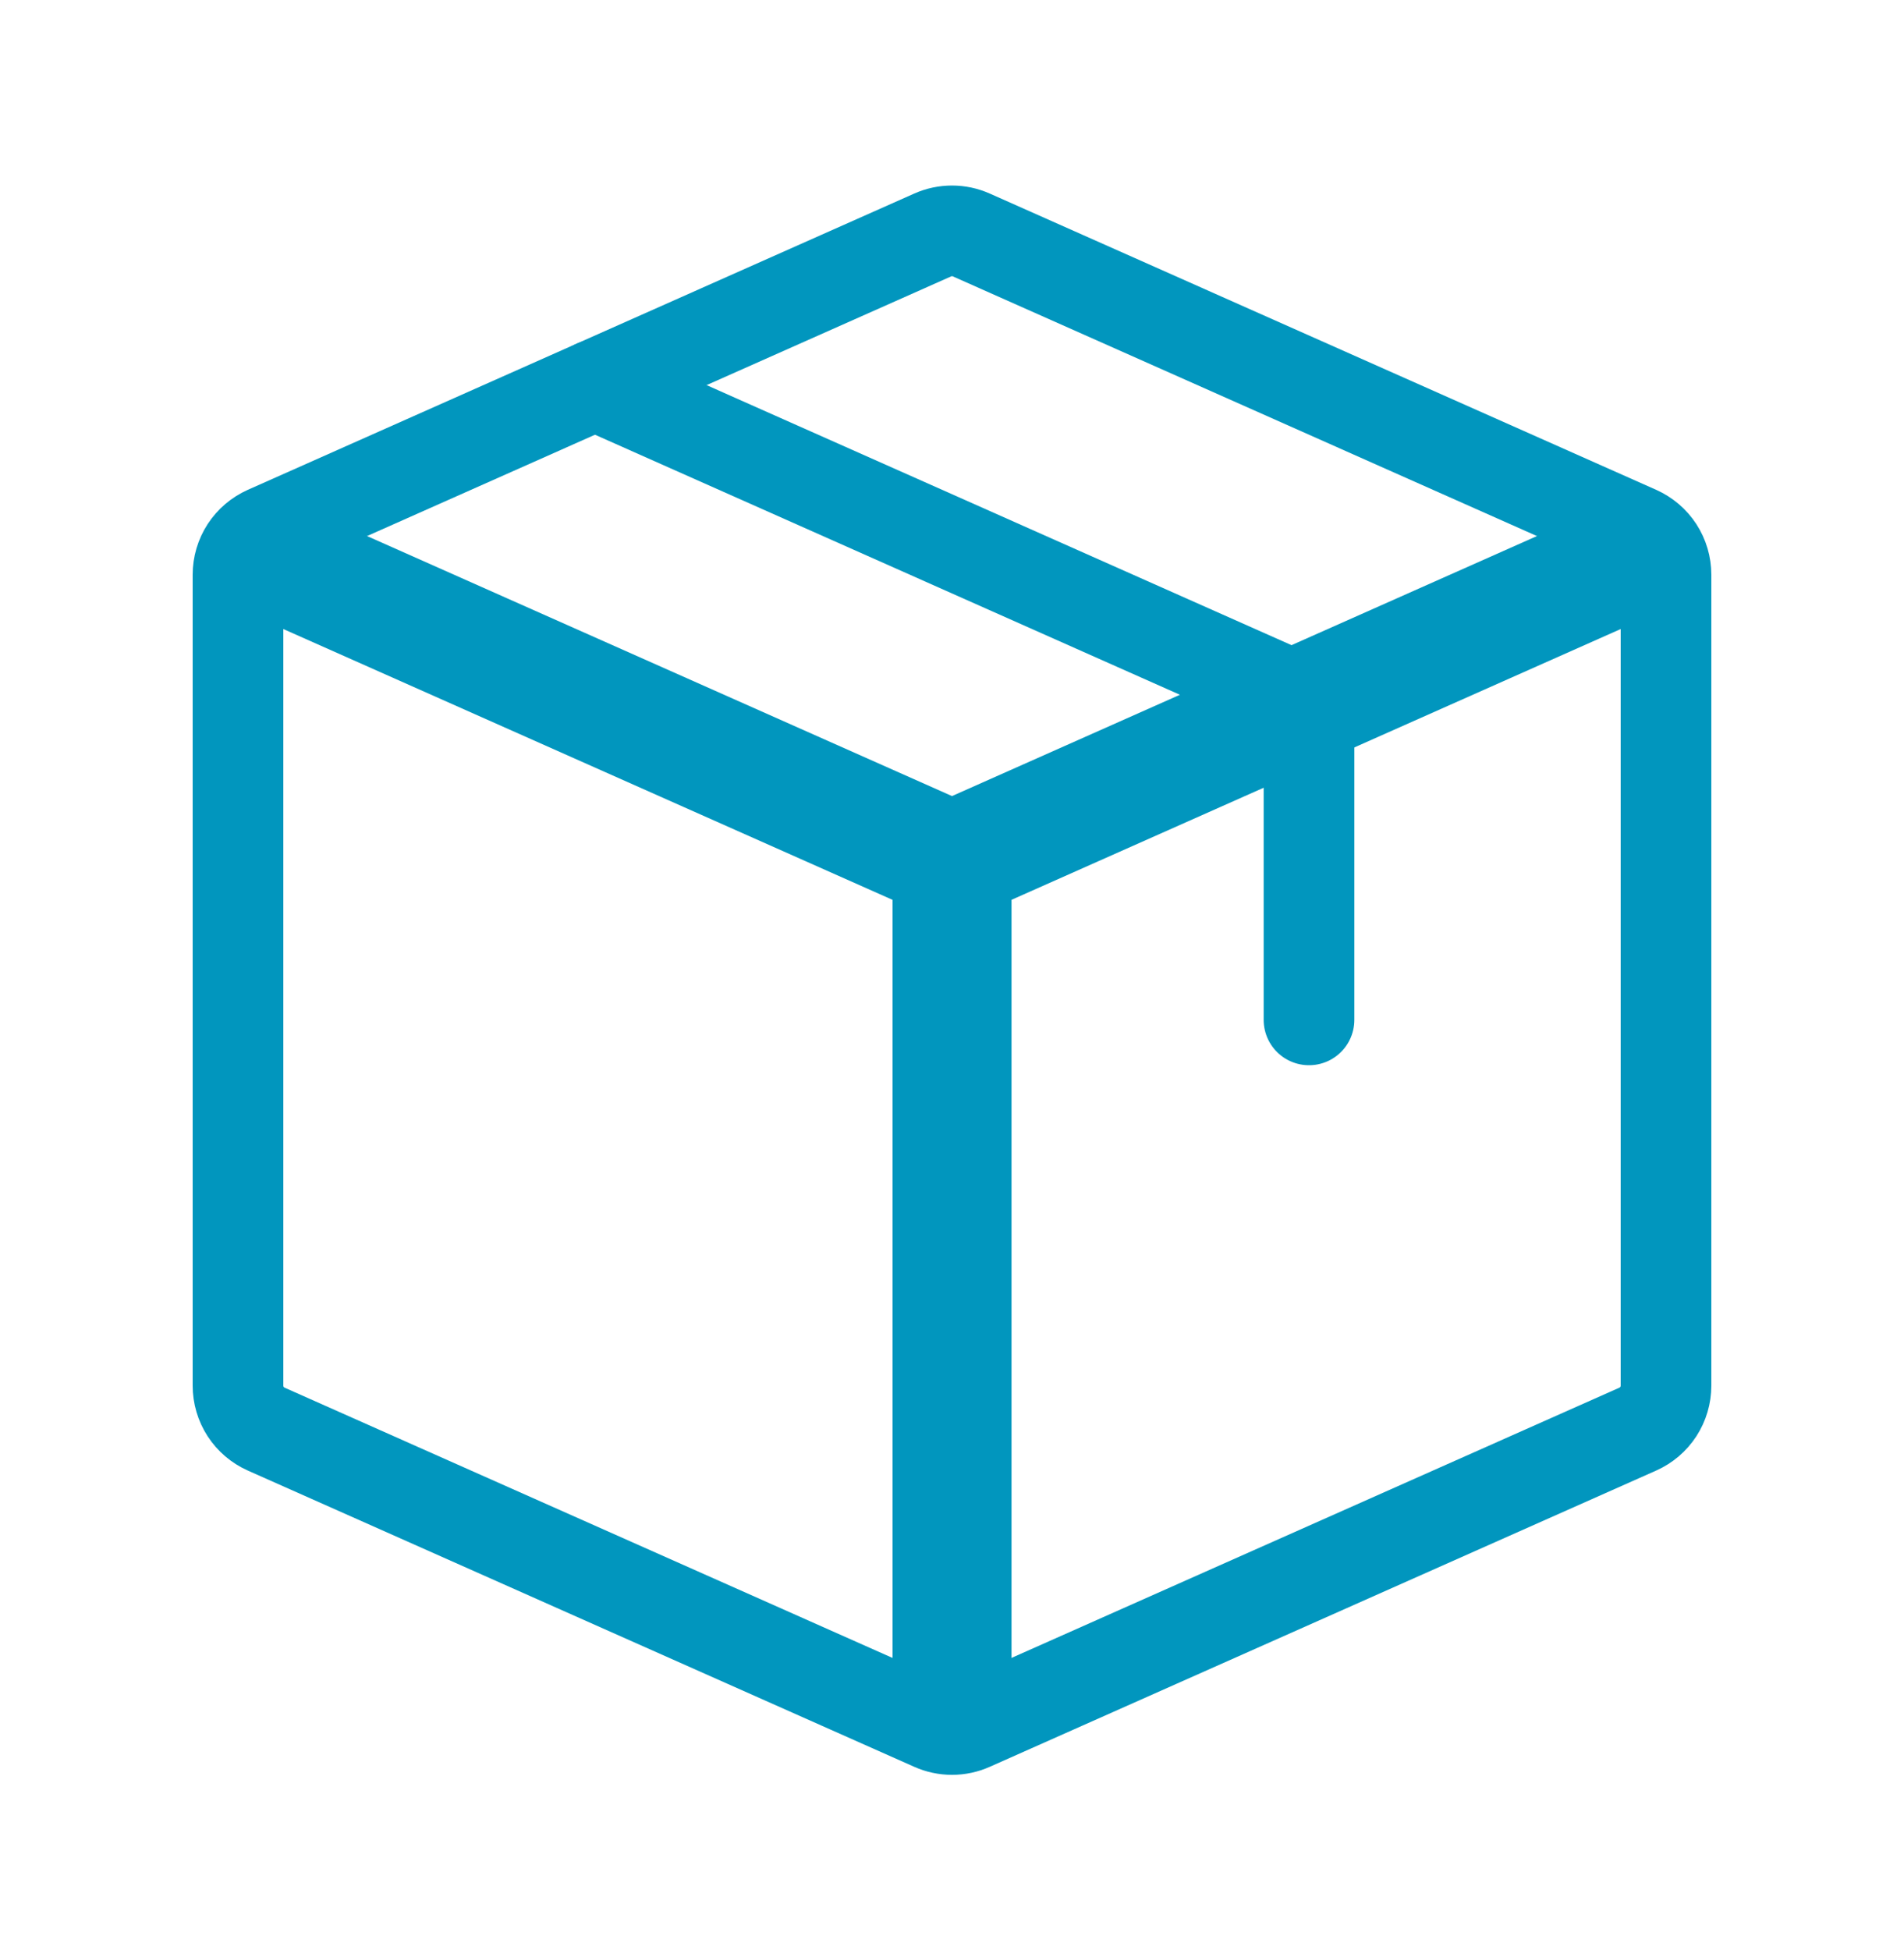 <svg xmlns="http://www.w3.org/2000/svg" fill="none" viewBox="0 0 42 43" height="43" width="42">
<path fill="#0196BE" d="M4.716 13.192L20.466 20.192L21.534 17.795L5.784 10.795L4.716 13.192ZM22.313 38.244V18.994H19.688V38.244H22.313ZM21.534 20.192L37.284 13.192L36.216 10.795L20.466 17.795L21.534 20.192Z"></path>
<path stroke-linejoin="round" stroke-linecap="round" stroke-width="2" stroke="#0196BE" d="M5.25 30.561V12.676C5.25 12.473 5.309 12.274 5.419 12.104C5.53 11.934 5.688 11.8 5.873 11.717L20.573 5.183C20.707 5.123 20.853 5.092 21 5.092C21.147 5.092 21.293 5.123 21.427 5.183L36.127 11.717C36.312 11.8 36.47 11.934 36.581 12.104C36.691 12.274 36.75 12.473 36.75 12.676V30.561C36.75 30.764 36.691 30.963 36.581 31.133C36.47 31.303 36.312 31.438 36.127 31.52L21.427 38.054C21.293 38.114 21.147 38.145 21 38.145C20.853 38.145 20.707 38.114 20.573 38.054L5.873 31.52C5.688 31.438 5.53 31.303 5.419 31.133C5.309 30.963 5.25 30.764 5.25 30.561Z"></path>
<path stroke-linejoin="round" stroke-linecap="round" stroke-width="2" stroke="#0196BE" d="M13.125 8.494L28.252 15.218C28.437 15.3 28.595 15.435 28.706 15.605C28.816 15.775 28.875 15.974 28.875 16.177V22.494"></path>
</svg>
